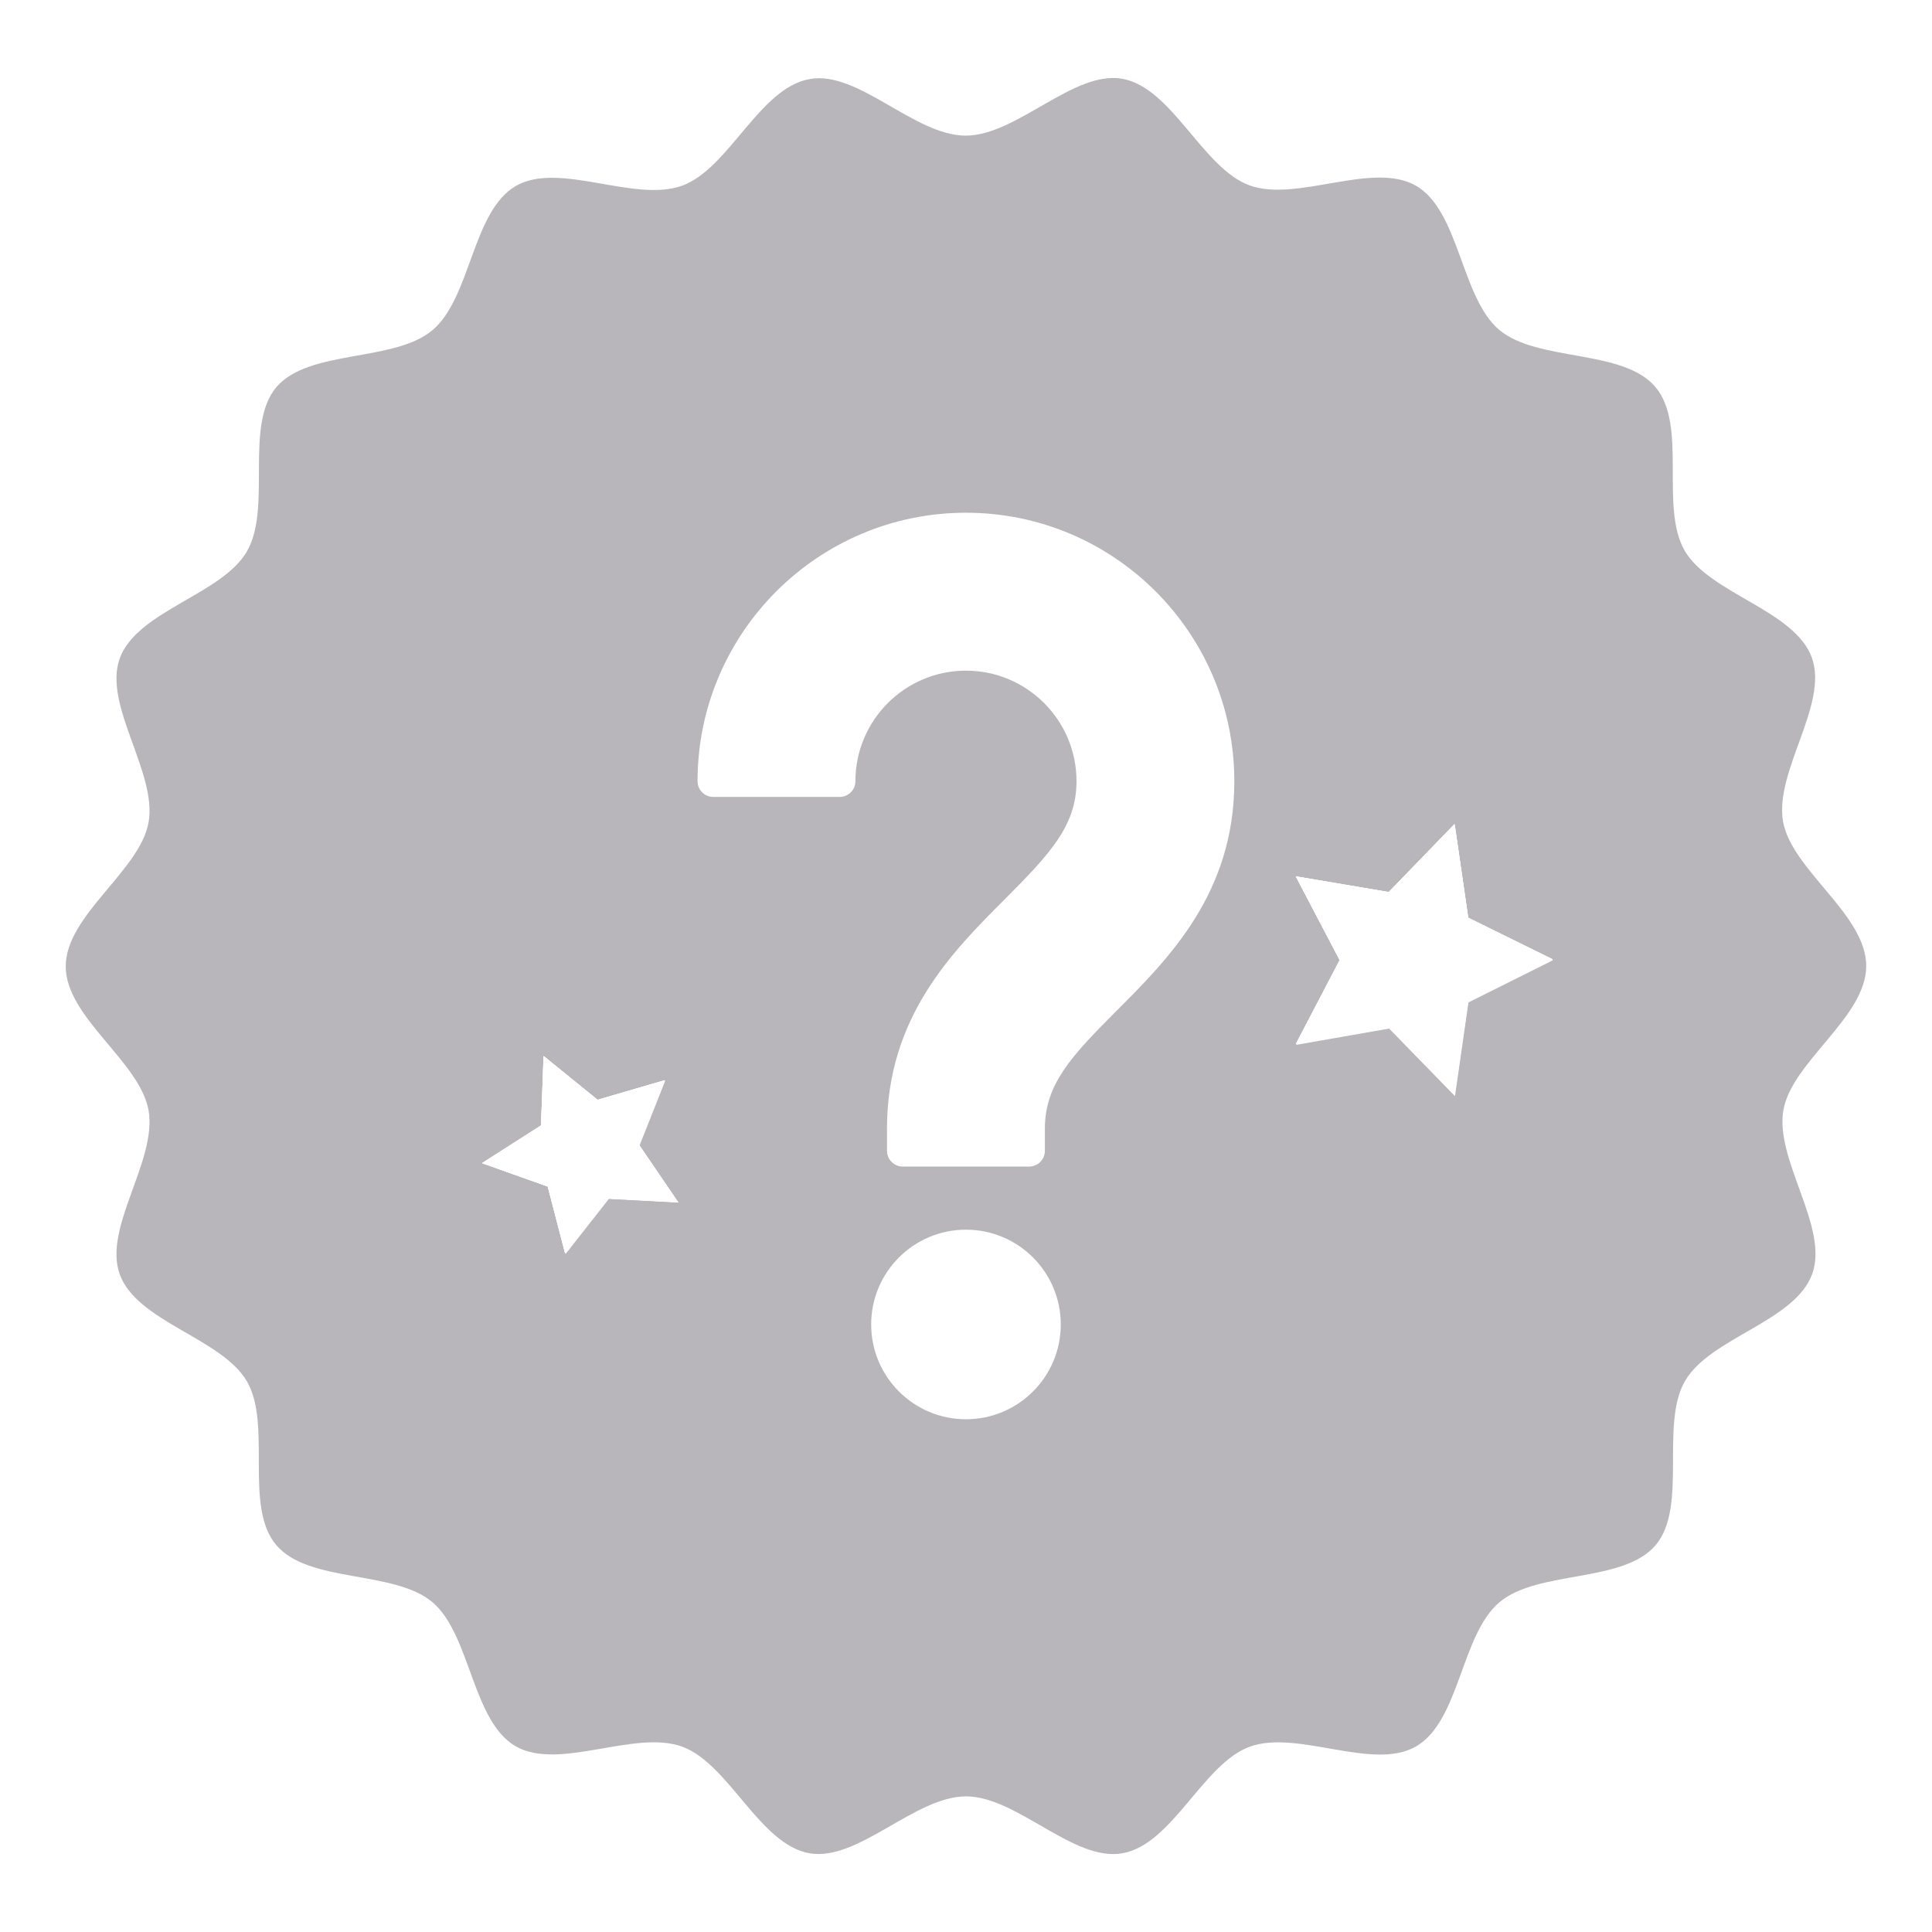 <svg xmlns="http://www.w3.org/2000/svg" xmlns:xlink="http://www.w3.org/1999/xlink" width="500" zoomAndPan="magnify" viewBox="0 0 375 375" height="500" preserveAspectRatio="xMidYMid meet" version="1.0"><defs><clipPath id="51c08c181e"><path d="M 12.504 15 L 362.754 15 L 362.754 360 L 12.504 360 Z M 12.504 15 " clip-rule="nonzero"/></clipPath><clipPath id="f8a6dc7345"><path d="M 169 238 L 206 238 L 206 275.77 L 169 275.77 Z M 169 238 " clip-rule="nonzero"/></clipPath><clipPath id="646e8fa6f4"><path d="M 135.395 99.52 L 239.582 99.52 L 239.582 226.562 L 135.395 226.562 Z M 135.395 99.52 " clip-rule="nonzero"/></clipPath><clipPath id="42caf7adaa"><path d="M 93 205 L 132 205 L 132 244 L 93 244 Z M 93 205 " clip-rule="nonzero"/></clipPath><clipPath id="be63b6a5ae"><path d="M 87.781 213.016 L 123.297 196.898 L 138.484 230.363 L 102.969 246.48 Z M 87.781 213.016 " clip-rule="nonzero"/></clipPath><clipPath id="c474ad776e"><path d="M 87.781 213.016 L 123.297 196.898 L 138.484 230.363 L 102.969 246.48 Z M 87.781 213.016 " clip-rule="nonzero"/></clipPath><clipPath id="93e29a81b8"><path d="M 87.781 213.016 L 123.297 196.898 L 138.484 230.363 L 102.969 246.48 Z M 87.781 213.016 " clip-rule="nonzero"/></clipPath><clipPath id="56de07c7bc"><path d="M 93 204 L 132 204 L 132 244 L 93 244 Z M 93 204 " clip-rule="nonzero"/></clipPath><clipPath id="d4d1c5ab70"><path d="M 87.781 213.016 L 123.297 196.898 L 138.484 230.363 L 102.969 246.48 Z M 87.781 213.016 " clip-rule="nonzero"/></clipPath><clipPath id="a8bf009a69"><path d="M 87.781 213.016 L 123.297 196.898 L 138.484 230.363 L 102.969 246.48 Z M 87.781 213.016 " clip-rule="nonzero"/></clipPath><clipPath id="a7593cc983"><path d="M 87.781 213.016 L 123.297 196.898 L 138.484 230.363 L 102.969 246.48 Z M 87.781 213.016 " clip-rule="nonzero"/></clipPath><clipPath id="8a685bbe61"><path d="M 251 160 L 302 160 L 302 213 L 251 213 Z M 251 160 " clip-rule="nonzero"/></clipPath><clipPath id="d7a9723682"><path d="M 257.398 151.891 L 307.359 168.023 L 291.918 215.844 L 241.957 199.707 Z M 257.398 151.891 " clip-rule="nonzero"/></clipPath><clipPath id="46bc79ba33"><path d="M 257.398 151.891 L 307.359 168.023 L 291.918 215.844 L 241.957 199.707 Z M 257.398 151.891 " clip-rule="nonzero"/></clipPath><clipPath id="40f2b97a5c"><path d="M 257.398 151.891 L 307.359 168.023 L 291.918 215.844 L 241.957 199.707 Z M 257.398 151.891 " clip-rule="nonzero"/></clipPath><clipPath id="8c5c2a58fe"><path d="M 251 159 L 302 159 L 302 213 L 251 213 Z M 251 159 " clip-rule="nonzero"/></clipPath><clipPath id="66996fe99f"><path d="M 257.398 151.891 L 307.359 168.023 L 291.918 215.844 L 241.957 199.707 Z M 257.398 151.891 " clip-rule="nonzero"/></clipPath><clipPath id="a6dd02e834"><path d="M 257.398 151.891 L 307.359 168.023 L 291.918 215.844 L 241.957 199.707 Z M 257.398 151.891 " clip-rule="nonzero"/></clipPath><clipPath id="72d717a620"><path d="M 257.398 151.891 L 307.359 168.023 L 291.918 215.844 L 241.957 199.707 Z M 257.398 151.891 " clip-rule="nonzero"/></clipPath></defs><rect x="-37.5" width="450" fill="#ffffff" y="-37.5" height="450" fill-opacity="1"/><rect x="-37.5" width="450" fill="#ffffff" y="-37.5" height="450" fill-opacity="1"/><g clip-path="url(#51c08c181e)"><path fill="#b8b6ba" d="M 362.234 187.5 C 362.234 197.43 347.832 206.031 346.152 215.469 C 344.477 225.188 355.035 238.195 351.746 247.285 C 348.391 256.516 331.887 259.66 327.062 268.051 C 322.168 276.512 327.625 292.387 321.398 299.867 C 315.105 307.348 298.535 304.691 291.055 310.984 C 283.57 317.277 283.363 333.988 274.902 338.953 C 266.512 343.848 251.895 335.668 242.598 339.023 C 233.504 342.312 227.562 358.043 217.844 359.723 C 208.332 361.398 197.426 348.676 187.496 348.676 C 177.566 348.676 166.59 361.332 157.148 359.723 C 147.43 358.043 141.484 342.312 132.395 339.023 C 123.168 335.668 108.551 343.781 100.09 338.953 C 91.629 334.059 91.352 317.277 83.938 310.984 C 76.457 304.691 59.887 307.348 53.594 299.867 C 47.301 292.387 52.824 276.582 47.93 268.121 C 43.035 259.73 26.602 256.586 23.246 247.355 C 19.957 238.266 30.516 225.328 28.84 215.539 C 27.16 206.031 12.758 197.5 12.758 187.57 C 12.758 177.641 27.16 169.039 28.84 159.602 C 30.516 149.879 19.957 136.875 23.246 127.785 C 26.602 118.555 43.102 115.41 47.93 107.016 C 52.824 98.559 47.367 82.684 53.594 75.203 C 59.887 67.719 76.457 70.379 83.938 64.086 C 91.422 57.793 91.629 41.078 100.09 36.113 C 108.48 31.219 123.098 39.402 132.395 36.043 C 141.484 32.758 147.43 17.027 157.148 15.348 C 166.52 13.598 177.496 26.324 187.426 26.324 C 197.355 26.324 208.332 13.668 217.773 15.277 C 227.492 16.957 233.438 32.688 242.527 35.977 C 251.758 39.332 266.371 31.219 274.832 36.043 C 283.293 40.941 283.57 57.723 290.984 64.016 C 298.465 70.309 315.035 67.652 321.328 75.133 C 327.625 82.613 322.098 98.418 326.992 106.879 C 331.887 115.27 348.32 118.414 351.676 127.645 C 354.965 136.734 344.406 149.672 346.082 159.461 C 347.832 168.969 362.234 177.5 362.234 187.5 Z M 362.234 187.5 " fill-opacity="1" fill-rule="nonzero"/></g><g clip-path="url(#f8a6dc7345)"><path fill="#ffffff" d="M 187.492 238.68 C 177.336 238.68 169.094 246.918 169.094 257.078 C 169.094 267.238 177.336 275.477 187.492 275.477 C 197.652 275.477 205.895 267.238 205.895 257.078 C 205.895 246.918 197.652 238.68 187.492 238.68 " fill-opacity="1" fill-rule="nonzero"/></g><g clip-path="url(#646e8fa6f4)"><path fill="#ffffff" d="M 187.492 99.52 C 158.75 99.52 135.395 122.898 135.395 151.629 C 135.395 153.324 136.758 154.684 138.453 154.684 L 162.98 154.684 C 164.664 154.684 166.035 153.324 166.035 151.629 C 166.035 139.797 175.66 130.172 187.492 130.172 C 199.336 130.172 208.949 139.797 208.949 151.629 C 208.949 160.18 203.93 165.629 195.047 174.523 C 184.855 184.715 172.164 197.395 172.164 219.078 L 172.164 223.359 C 172.164 225.055 173.535 226.426 175.219 226.426 L 199.758 226.426 C 201.441 226.426 202.812 225.062 202.812 223.359 L 202.812 219.078 C 202.812 210.508 207.844 205.078 216.727 196.191 C 226.922 185.992 239.582 173.301 239.582 151.641 C 239.582 122.898 216.246 99.52 187.492 99.52 " fill-opacity="1" fill-rule="nonzero"/></g><g clip-path="url(#42caf7adaa)"><g clip-path="url(#be63b6a5ae)"><g clip-path="url(#c474ad776e)"><g clip-path="url(#93e29a81b8)"><path fill="#ffffff" d="M 105.637 205.051 L 116.09 213.539 L 129.129 209.746 L 124.148 222.312 L 131.719 233.422 L 118.184 232.699 L 109.812 243.363 L 106.43 230.355 L 93.699 225.824 L 105.141 218.512 Z M 105.637 205.051 " fill-opacity="1" fill-rule="nonzero"/></g></g></g></g><g clip-path="url(#56de07c7bc)"><g clip-path="url(#d4d1c5ab70)"><g clip-path="url(#a8bf009a69)"><g clip-path="url(#a7593cc983)"><path fill="#ffffff" d="M 105.504 204.984 L 115.965 213.473 L 129 209.676 L 124.023 222.246 L 131.586 233.355 L 118.051 232.633 L 109.688 243.293 L 106.305 230.285 L 93.566 225.758 L 105.008 218.445 Z M 105.504 204.984 " fill-opacity="1" fill-rule="nonzero"/><path fill="#ffffff" d="M 105.504 204.984 L 115.965 213.473 L 129 209.676 L 124.023 222.246 L 131.586 233.355 L 118.051 232.633 L 109.688 243.293 L 106.305 230.285 L 93.566 225.758 L 105.008 218.445 Z M 105.504 204.984 " fill-opacity="1" fill-rule="nonzero"/><path fill="#ffffff" d="M 105.504 204.984 L 115.965 213.473 L 129 209.676 L 124.023 222.246 L 131.586 233.355 L 118.051 232.633 L 109.688 243.293 L 106.305 230.285 L 93.566 225.758 L 105.008 218.445 Z M 105.504 204.984 " fill-opacity="1" fill-rule="nonzero"/></g></g></g></g><g clip-path="url(#8a685bbe61)"><g clip-path="url(#d7a9723682)"><g clip-path="url(#46bc79ba33)"><g clip-path="url(#40f2b97a5c)"><path fill="#ffffff" d="M 282.391 160.145 L 285.023 178.309 L 301.43 186.383 L 285.023 194.57 L 282.41 212.758 L 269.633 199.645 L 251.594 202.805 L 260.098 186.523 L 251.59 170.289 L 269.621 173.332 Z M 282.391 160.145 " fill-opacity="1" fill-rule="nonzero"/></g></g></g></g><g clip-path="url(#8c5c2a58fe)"><g clip-path="url(#66996fe99f)"><g clip-path="url(#a6dd02e834)"><g clip-path="url(#72d717a620)"><path fill="#ffffff" d="M 282.32 159.953 L 284.965 178.121 L 301.371 186.199 L 284.965 194.387 L 282.34 212.566 L 269.562 199.457 L 251.531 202.617 L 260.039 186.336 L 251.52 170.098 L 269.551 173.145 Z M 282.32 159.953 " fill-opacity="1" fill-rule="nonzero"/><path fill="#ffffff" d="M 282.32 159.953 L 284.965 178.121 L 301.371 186.199 L 284.965 194.387 L 282.34 212.566 L 269.562 199.457 L 251.531 202.617 L 260.039 186.336 L 251.52 170.098 L 269.551 173.145 Z M 282.32 159.953 " fill-opacity="1" fill-rule="nonzero"/><path fill="#ffffff" d="M 282.32 159.953 L 284.965 178.121 L 301.371 186.199 L 284.965 194.387 L 282.34 212.566 L 269.562 199.457 L 251.531 202.617 L 260.039 186.336 L 251.52 170.098 L 269.551 173.145 Z M 282.32 159.953 " fill-opacity="1" fill-rule="nonzero"/></g></g></g></g></svg>